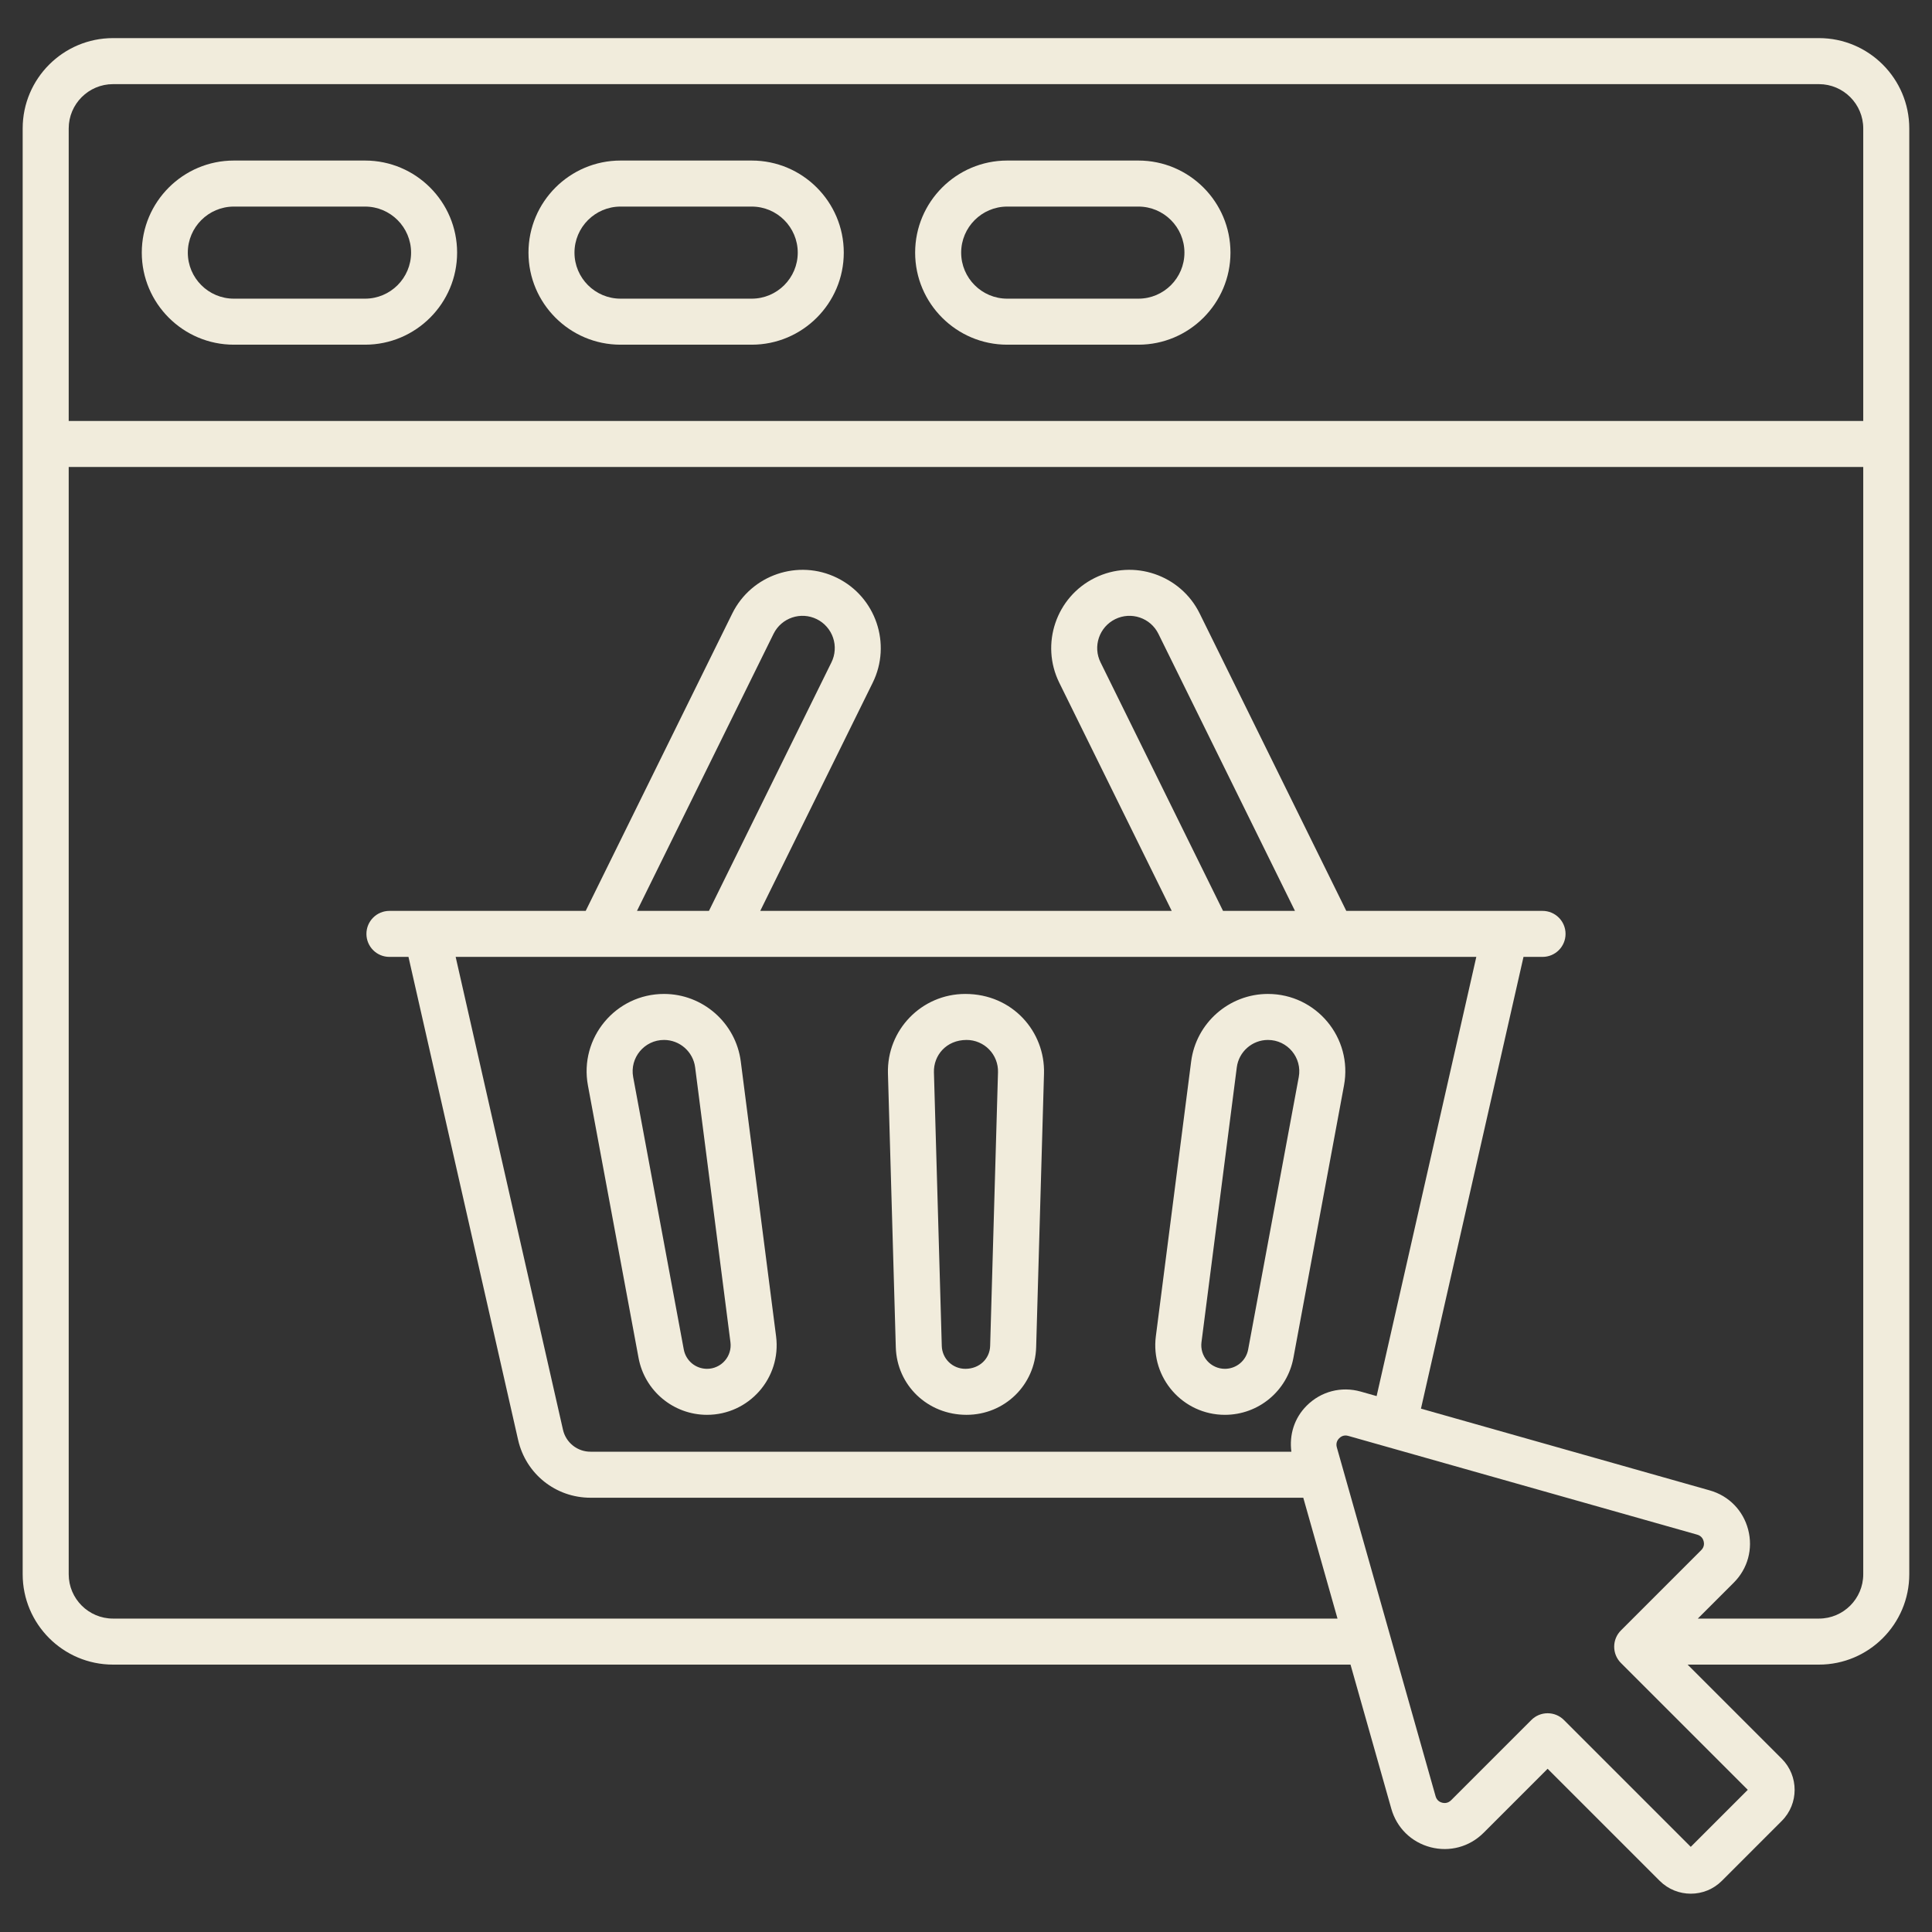 <svg width="80" height="80" viewBox="0 0 80 80" fill="none" xmlns="http://www.w3.org/2000/svg">
<rect x="0" y="0" width="80" height="80" fill="#333333" stroke="none"/>
<path d="M75.319 1.578H4.68C2.617 1.578 0.939 3.256 0.939 5.318V65.187C0.939 67.25 2.617 68.928 4.68 68.928H55.922L57.612 74.898C57.835 75.688 58.443 76.283 59.237 76.49C60.031 76.696 60.851 76.473 61.432 75.893L64.084 73.241L68.725 77.882C69.435 78.591 70.589 78.591 71.298 77.882L73.781 75.399C74.489 74.69 74.489 73.536 73.78 72.827L69.881 68.928H75.319C77.381 68.928 79.059 67.25 79.059 65.187V5.318C79.059 3.256 77.381 1.578 75.319 1.578ZM75.319 3.484C76.33 3.484 77.153 4.307 77.153 5.319V17.431H2.845V5.319C2.845 4.307 3.668 3.484 4.68 3.484H75.319ZM70.011 76.474L64.758 71.221C64.669 71.132 64.564 71.062 64.449 71.014C64.333 70.966 64.209 70.942 64.084 70.942C63.959 70.942 63.835 70.966 63.72 71.014C63.604 71.062 63.499 71.132 63.411 71.221L60.085 74.546C59.95 74.68 59.796 74.667 59.717 74.646C59.638 74.626 59.497 74.564 59.445 74.38L55.355 59.931C55.302 59.742 55.393 59.614 55.453 59.555C55.512 59.495 55.639 59.403 55.828 59.457L70.278 63.547C70.462 63.599 70.524 63.74 70.544 63.819C70.565 63.899 70.58 64.052 70.445 64.187L67.119 67.513C67.03 67.601 66.96 67.706 66.912 67.822C66.864 67.937 66.84 68.061 66.84 68.186C66.84 68.311 66.864 68.435 66.912 68.551C66.96 68.666 67.03 68.772 67.119 68.86L72.372 74.113L70.011 76.474ZM54.106 58.207C53.593 58.72 53.381 59.413 53.473 60.112H24.455C24.189 60.114 23.93 60.023 23.722 59.857C23.514 59.691 23.369 59.459 23.311 59.199L18.868 39.623H61.131L57.003 57.809L56.347 57.623C55.539 57.395 54.7 57.613 54.106 58.207ZM26.376 37.718L32.031 26.245C32.358 25.582 33.161 25.312 33.821 25.638C33.978 25.715 34.119 25.823 34.234 25.955C34.35 26.087 34.439 26.24 34.495 26.406C34.552 26.573 34.575 26.748 34.563 26.923C34.552 27.098 34.506 27.27 34.428 27.427L29.356 37.718H26.376ZM50.643 37.718L45.571 27.427C45.493 27.27 45.447 27.098 45.435 26.923C45.424 26.748 45.447 26.573 45.504 26.406C45.56 26.24 45.649 26.087 45.764 25.955C45.88 25.823 46.021 25.715 46.178 25.638C46.836 25.313 47.64 25.581 47.967 26.245L53.622 37.718H50.643ZM75.319 67.022H70.303L71.792 65.534C72.372 64.954 72.595 64.133 72.388 63.339C72.181 62.545 71.587 61.937 70.797 61.714L58.839 58.329L63.085 39.623H63.873C64.4 39.623 64.826 39.197 64.826 38.67C64.826 38.144 64.4 37.718 63.873 37.718H55.747L49.676 25.403C48.886 23.8 46.939 23.138 45.336 23.929C43.733 24.719 43.071 26.666 43.862 28.27L48.519 37.718H31.48L36.137 28.27C36.928 26.666 36.266 24.719 34.663 23.929C33.06 23.138 31.113 23.8 30.322 25.403L24.252 37.718H16.125C15.599 37.718 15.173 38.144 15.173 38.67C15.173 39.197 15.599 39.623 16.125 39.623H16.914L21.453 59.621C21.774 61.032 23.008 62.018 24.455 62.018H53.966L55.383 67.022H4.68C3.668 67.022 2.845 66.199 2.845 65.188V19.336H77.153V65.188C77.153 66.199 76.33 67.022 75.319 67.022Z" fill="#F1ECDC"/>
<path d="M9.683 14.273H15.116C17.218 14.273 18.928 12.562 18.928 10.461C18.928 8.358 17.218 6.648 15.116 6.648H9.683C7.581 6.648 5.871 8.358 5.871 10.461C5.871 12.562 7.581 14.273 9.683 14.273ZM9.683 8.554H15.116C16.167 8.554 17.022 9.409 17.022 10.461C17.022 11.512 16.167 12.367 15.116 12.367H9.683C8.632 12.367 7.777 11.512 7.777 10.461C7.777 9.41 8.632 8.554 9.683 8.554ZM25.695 14.273H31.127C33.229 14.273 34.939 12.562 34.939 10.461C34.939 8.358 33.229 6.648 31.127 6.648H25.695C23.593 6.648 21.883 8.358 21.883 10.461C21.883 12.562 23.593 14.273 25.695 14.273ZM25.695 8.554H31.127C32.178 8.554 33.033 9.409 33.033 10.461C33.033 11.512 32.178 12.367 31.127 12.367H25.695C24.643 12.367 23.788 11.512 23.788 10.461C23.788 9.41 24.643 8.554 25.695 8.554ZM41.706 14.273H47.139C49.241 14.273 50.951 12.562 50.951 10.461C50.951 8.358 49.241 6.648 47.139 6.648H41.706C39.604 6.648 37.894 8.358 37.894 10.461C37.894 12.562 39.604 14.273 41.706 14.273ZM41.706 8.554H47.139C48.19 8.554 49.045 9.409 49.045 10.461C49.045 11.512 48.19 12.367 47.139 12.367H41.706C40.655 12.367 39.8 11.512 39.8 10.461C39.8 9.41 40.655 8.554 41.706 8.554ZM30.674 43.953C30.469 42.359 29.103 41.157 27.495 41.157C25.49 41.157 23.979 42.978 24.345 44.947L26.441 56.228C26.695 57.594 27.887 58.585 29.276 58.585C31.011 58.585 32.358 57.06 32.136 55.334L30.674 43.953ZM29.276 56.68C29.047 56.68 28.826 56.6 28.65 56.454C28.475 56.308 28.356 56.105 28.314 55.88L26.218 44.598C26.07 43.8 26.682 43.062 27.495 43.062C28.147 43.062 28.701 43.55 28.784 44.196L30.246 55.577C30.264 55.715 30.253 55.855 30.212 55.988C30.172 56.121 30.103 56.244 30.011 56.348C29.919 56.453 29.806 56.536 29.679 56.593C29.553 56.651 29.415 56.68 29.276 56.68ZM39.971 41.157C38.163 41.157 36.716 42.646 36.768 44.453L37.093 55.784C37.137 57.355 38.404 58.585 40.022 58.585C41.594 58.585 42.86 57.355 42.905 55.784L43.23 44.453C43.279 42.724 41.932 41.157 39.971 41.157ZM41.325 44.399L41 55.73C40.985 56.263 40.556 56.68 39.975 56.68C39.72 56.681 39.474 56.582 39.292 56.405C39.109 56.227 39.003 55.984 38.997 55.73L38.672 44.398C38.653 43.714 39.171 43.062 40.026 43.062C40.2 43.062 40.372 43.097 40.532 43.165C40.692 43.232 40.837 43.331 40.958 43.456C41.079 43.58 41.174 43.728 41.237 43.89C41.3 44.052 41.33 44.225 41.325 44.398V44.399ZM52.502 41.157C50.895 41.157 49.528 42.359 49.323 43.953L47.861 55.334C47.64 57.052 48.977 58.585 50.721 58.585C52.111 58.585 53.303 57.594 53.557 56.228L55.652 44.947C56.019 42.974 54.505 41.157 52.502 41.157ZM53.779 44.598L51.683 55.88C51.642 56.105 51.523 56.308 51.347 56.454C51.171 56.6 50.95 56.68 50.721 56.68C50.582 56.68 50.445 56.651 50.318 56.593C50.191 56.536 50.078 56.453 49.986 56.348C49.894 56.244 49.826 56.121 49.785 55.988C49.745 55.855 49.733 55.715 49.751 55.577L51.213 44.196C51.296 43.55 51.85 43.062 52.502 43.062C53.315 43.062 53.927 43.8 53.779 44.598Z" fill="#F1ECDC"/>
</svg>
